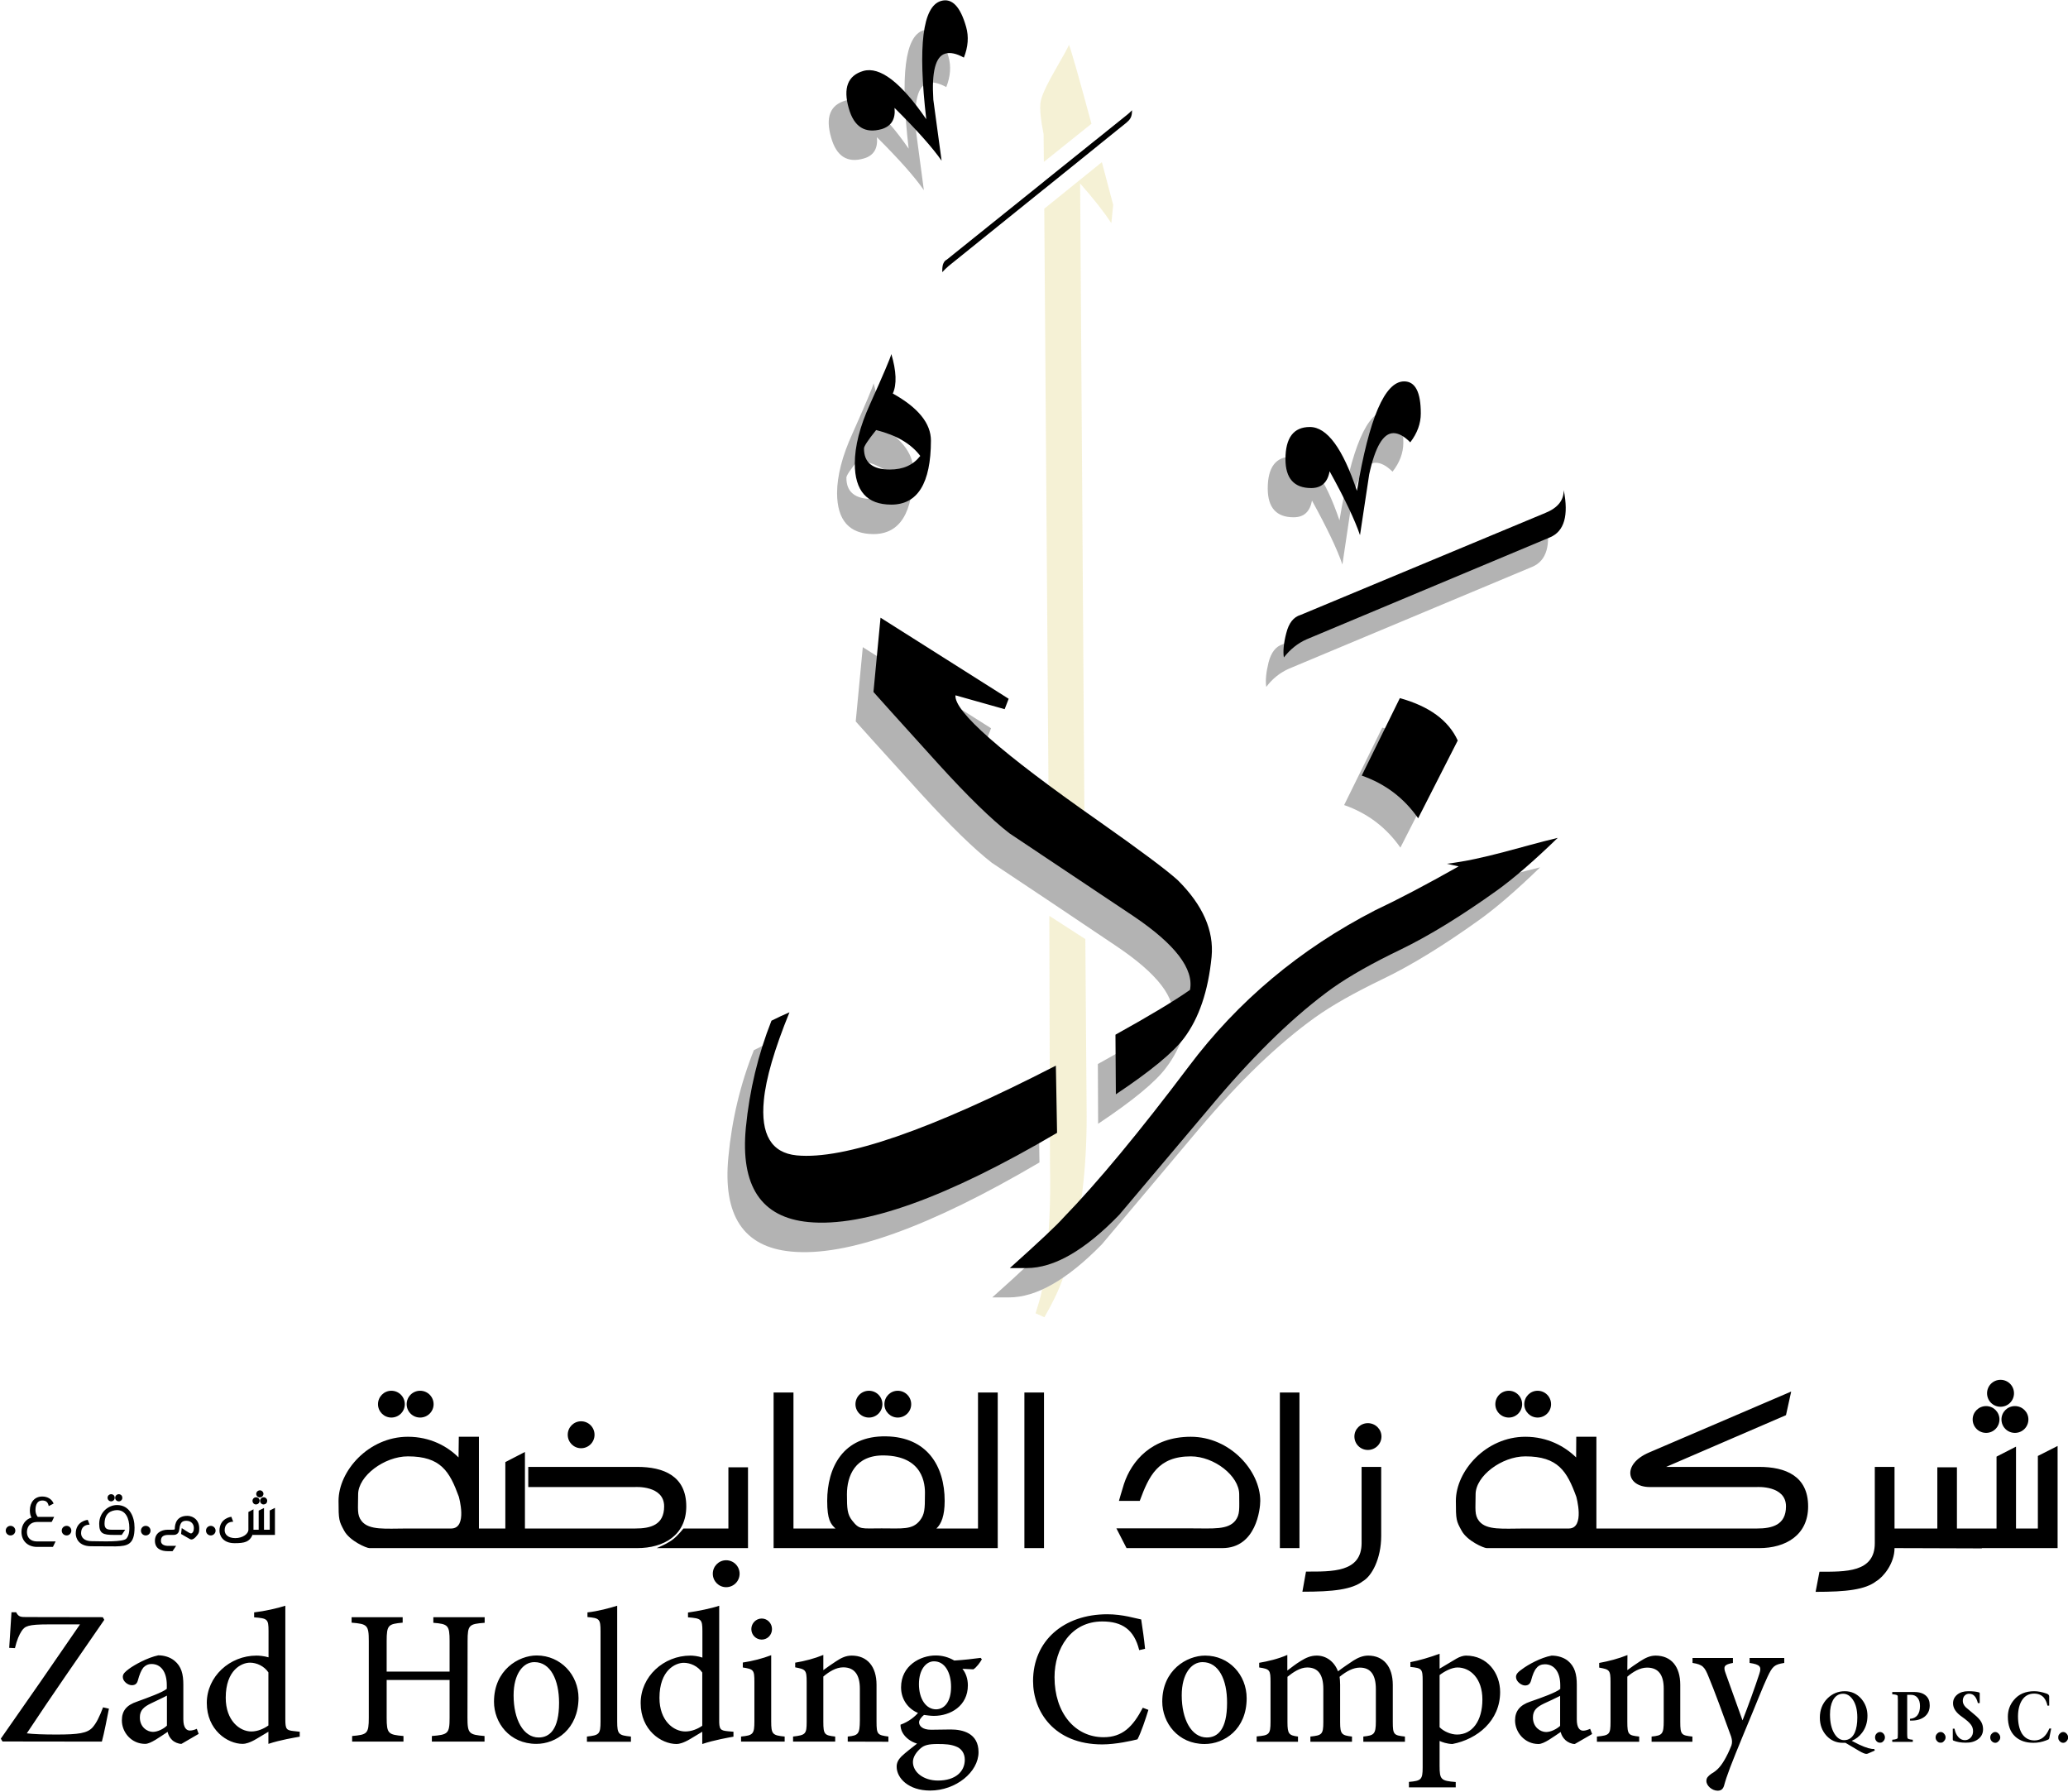 <svg version="1.2" xmlns="http://www.w3.org/2000/svg" viewBox="0 0 1551 1344" width="1551" height="1344"><style>.a{fill:#ded071}</style><path fill-rule="evenodd" d="m81.7 1281.3c-1.1 5.5-3.7 19.1-5.3 24.7l-74.5-0.1-1.3-2.1c19.9-28.4 39.7-56.9 59.4-85.7h-23.6c-15.5 0-17.7 1.3-20.2 5-1.8 2.8-3.5 6.5-5 12.8l-4.3-0.2c0.5-9.4 1.4-20.1 1.7-26.7h3.5c1.8 3.5 3.4 3.6 7.7 3.6l57.3 0.1 1.1 2c-19.5 28.3-38.8 55.9-58.1 85.1 4.6 0.6 12.4 0.9 22.2 0.9 16.7 0 23-1 27-5.2 3-3.4 5.2-7.9 8-15.2zm54.4 26.4c-2.4 0-5.4-1.3-7-2.9-1.9-1.8-2.9-3.9-3.4-6.1-5.8 3.8-12.7 9-16.8 9-10.4 0-17.5-8.7-17.5-17.6 0-7.3 3.6-11.5 11.4-14.1 8.5-3.1 19.3-7 22.3-9.6v-2.8c0-10-4.5-15.8-11.4-15.8-2.6 0-4.6 1-6.2 2.7-1.6 2-2.9 5.2-4.1 9.6-0.7 2.7-2.3 3.6-4.6 3.6-2.8 0-6.7-2.8-6.7-6.2 0-2.4 1.8-3.9 4.7-6.1 4.1-3 13.8-8.4 21.9-10.1 4.5 0 8.9 1.4 12.1 4 5.3 4.3 6.7 10.2 6.7 17.9v26.1c0 6.5 2.5 8.4 4.9 8.4 1.8 0 3.7-0.6 5.2-1.3l1.4 3.8zm-10.9-36.2c-2.9 1.6-8.9 4.3-11.9 5.8-5.4 2.6-8.4 5.2-8.4 10.4-0.1 7.5 5.6 11 9.8 11 3.5 0 8-2.2 10.5-4.7zm99.6 30.8c-3.3 0.6-14.6 2.4-23.5 5.4v-9.1l-8.7 5.2c-5.3 3.2-8.7 3.9-10.5 3.9-11.6 0-27-10.5-27-30.7 0-19.8 17.2-35.5 37.3-35.5 1.9 0 5.7 0.3 9 1.3v-19.8c0-9-0.9-9.4-10.8-10.2v-3.7c7.8-0.9 17.6-3.1 23.4-5v85.2c0 7.5 0.9 8.2 6.3 8.8l4.5 0.5zm-23.5-48.2c-3.2-4.8-8.9-7.3-13.8-7.3-6.2 0-18.2 5.4-18.2 26.3 0 17.2 10.5 25.3 19.2 25.3 4.8 0 9.4-2.1 12.8-4.5zm162.2-37.2c-11.7 0.9-12.8 1.6-12.8 13.7l-0.1 57.4c0 12.1 1.2 12.8 12.8 13.8v4.2h-39.5v-4.2c12.1-1 13.3-1.7 13.3-13.8v-28.2h-47.2v28.2c0 12.1 1.2 12.8 12.6 13.8v4.2h-38.5v-4.2c11.3-1 12.5-1.7 12.5-13.8v-57.4c0-12.1-1.2-12.8-12.9-13.8v-4.1h38.3v4.1c-10.8 1-12 1.7-12 13.8v22.9h47.2v-22.9c0-11.9-1.2-12.8-12.2-13.7v-4.2h38.5zm39.2 24.5c17.8 0.1 31.2 14.5 31.2 32-0.2 23.3-16.9 34.3-31.6 34.3-20.2 0-31.8-15.9-31.8-31.6 0-23.8 18.4-34.7 32-34.7zm-2 5c-8.2 0-15.5 8.6-15.5 24.9 0 18.1 7.3 31.6 18.8 31.6 8.2 0 15.3-6 15.3-26 0-17.3-6.5-30.5-18.4-30.5zm39.5 59.7v-3.9c9.1-1 10.2-1.7 10.2-11.2v-67.7c0-9.4-0.9-9.9-9.8-10.7v-3.5c7.7-0.8 16.9-3.3 22.3-5v86.9c0 9.5 1.1 10.3 10.3 11.2v3.9zm109.9-3.8c-3.3 0.6-14.5 2.5-23.4 5.5v-9.2l-8.8 5.3c-5.3 3.2-8.7 3.9-10.4 3.9-11.7 0-27-10.5-27-30.7 0-19.9 17.2-35.6 37.3-35.6 1.9 0 5.6 0.3 9 1.5v-19.9c0-9-0.9-9.5-10.8-10.3v-3.6c7.7-1.1 17.6-3.1 23.4-5.1v85.1c-0.1 7.7 0.8 8.4 6.3 9l4.4 0.4zm-23.4-48.1c-3.3-4.8-8.9-7.3-13.9-7.3-6.1 0-18.2 5.4-18.2 26.3 0 17.2 10.6 25.2 19.4 25.2 4.7 0 9.3-1.9 12.7-4.3zm44.6-24.7c-4.3 0-7.8-3.5-7.8-7.9 0-4.3 3.5-7.9 7.8-7.9 4.3 0 7.7 3.6 7.7 7.9 0 4.4-3.4 7.9-7.7 7.9zm-15.5 76.5v-3.8c9-0.9 10-1.8 10-11.5v-29.5c0-9-0.6-9.5-8.7-10.8v-3.7c7.4-1.1 14.7-3 21.3-5.5v49.5c0 9.7 0.9 10.6 10.1 11.5v3.8zm80 0v-3.8c8-0.8 9-1.9 9.1-12v-23.9c0-10.1-3.8-16-12.5-16-5.4 0-10.6 3.3-14.9 6.9v33.9c0 9.6 0.9 10.2 8.9 11.1v3.8h-31.6v-3.8c9.4-1.1 10.2-1.8 10.2-11.2v-29.7c0-9.1-0.8-9.5-8.6-11v-3.5c7.3-1.2 14.5-3.1 21.1-5.8v11.4c3-2.2 6-4.3 9.5-6.6 4.2-2.8 7.6-4.3 11.8-4.3 11.5 0 18.6 8 18.6 21.9v27.7c0 9.6 0.8 10 8.9 11.1v3.9zm100.6-61.7c-1.3 2.3-4.1 6.2-6.4 7.5l-8.2-0.4c2.5 3 4.1 7.4 4.1 12.4 0 15.4-13 22.9-25.5 22.9-2.4 0-5-0.4-7.4-0.7-1.6 1.2-3.7 3.7-3.7 5.5 0 2.7 2.5 5.6 9 5.6 5.2 0 10-0.2 14.8-0.2 9 0 20.8 2.8 20.8 17 0 15-17.1 28.8-36.3 28.8-16.3 0-25-9.4-25.1-17.7-0.1-3.2 1.4-5.7 3.6-7.9 3-2.9 8.3-6.9 11.7-9.6-5.1-1.5-8.8-4.7-10.7-7.9-1.3-2-1.8-4.8-1.7-6.3 6.2-2.2 10.8-6.1 13.1-8.8-6.9-2.8-12.7-9.7-12.7-19.2 0-16.4 14.6-23.9 25.9-23.9h0.1q7.4 0 13.9 3.8c7.2-0.4 14.5-1.3 19.8-2zm-33.3 63.5c-6.7 0-9.9 0.9-12.5 3.1-3.3 2.9-5.9 6.5-5.9 10.4 0 7.7 8 13.9 18.8 13.9 13.2 0 20.1-6.8 20.1-15.6 0-4.9-2.6-8.5-6.7-10-3.8-1.5-7.7-1.8-13.7-1.8zm-2.7-62c-5.7 0-11.2 6-11.2 17.1 0 10.9 5.2 18.9 12.9 18.9 6.2-0.1 11.2-5.7 11.2-16.9 0-10.9-4.8-19.1-12.7-19.1zm160.9 36.4c-2 6.6-5.6 17.3-8.2 22.1-4 1-16.1 3.8-26.4 3.8-36.2 0-51.9-24.8-51.9-47.5 0-30.2 23-50.1 55.7-50.1 11.6 0 21.5 3.2 25.4 3.9 1.2 8 2.1 14 2.9 22l-4.4 1c-3.8-15.5-12.9-21.5-27.7-21.5-23.4 0-35.8 20.2-35.8 41.8 0 26.7 15.3 45 36.8 45 14.2 0 22-7.9 29.4-22.1zm42.6-40.7c17.9 0 31.1 14.4 31.1 32 0 23.3-16.8 34.3-31.5 34.3-20.1 0-31.8-16-31.8-31.8 0-23.6 18.4-34.5 32.1-34.5zm-2.1 4.9c-8.1 0-15.5 8.5-15.5 24.9 0 18.1 7.3 31.6 18.8 31.6 8.2 0 15.2-6 15.2-25.9 0.1-17.5-6.3-30.6-18.3-30.6zm120.7 59.7v-3.9c7.9-0.9 9.4-1.5 9.4-11.4v-24.2c0-10.5-3.8-16.1-12-16.1-4.9 0-9.9 2.6-15.2 6.9 0.2 1.7 0.4 3.4 0.4 6v28.2c0 8.9 1.3 9.7 8.9 10.6v3.9h-31.2v-3.9c8.5-0.9 9.7-1.5 9.7-10.8v-24.9c0-10.7-3.9-16.1-12.1-16.1-5.3 0-10.6 3.6-14.8 7v34c0 9 1.2 9.9 7.9 10.8v3.9h-31v-4c9.3-0.8 10.4-1.4 10.4-11v-29.7c0-9-0.4-9.8-8.5-11v-3.5c6.5-1.1 14.2-2.9 21.1-5.9v11.7c3-2.2 6-4.7 10.1-7.2 3.9-2.4 7.4-4 12-4 7 0 13.1 4.4 15.9 11.8 4.2-3.2 8.2-5.8 11.6-8.1 3.2-2 6.9-3.7 11-3.7 11.4 0 18.5 8 18.5 22.1v27.7c0 9.5 0.8 10 9.1 10.9v3.9zm69.8-62.3c2.7-1.6 5.4-2.3 7.2-2.3 16.1 0 25.6 13.2 25.6 27.3 0 21.6-17.1 35.4-35.8 39-4-0.1-7.7-1.4-9.6-2.3v18.7c0 10.3 1 11.2 12.1 12.1v4h-35.1v-4.1c9.2-0.8 10.3-1.7 10.3-10.8v-65c0-9-0.6-9.5-9.2-10.4v-3.6c6.4-1.2 14.6-3.6 21.9-6.3v11.2zm-12.6 51.4c3 3.1 8.4 5.5 13.1 5.5 11.3 0 19-10.1 19-26.3 0-15.7-9-24-18.7-24-4.3 0-9.8 2.9-13.4 5.7zm101.4 12.6c-2.5 0-5.4-1.4-7-2.9-2-1.9-3-3.8-3.6-6.1-5.7 3.8-12.5 9-16.6 9-10.4 0-17.6-8.8-17.6-17.7 0-7.1 3.7-11.5 11.4-14.1 8.7-3 19.3-6.8 22.5-9.5v-2.8c0-10.1-4.7-15.7-11.5-15.7-2.6 0-4.8 0.9-6.2 2.7-1.8 1.9-3 5.1-4.2 9.5-0.7 2.6-2.2 3.7-4.5 3.7-2.7 0-6.8-2.9-6.8-6.4 0-2.3 1.8-3.9 4.8-6 4.1-3.1 13.7-8.5 21.9-10 4.5 0 8.9 1.3 12.1 3.8 5.3 4.3 6.8 10.2 6.8 18v26.1c0 6.4 2.3 8.4 4.8 8.4 1.7 0 3.7-0.7 5.2-1.4l1.5 3.9zm-11-36.1c-3 1.5-8.8 4.3-12 5.7-5.4 2.6-8.4 5.1-8.4 10.5 0 7.4 5.7 10.9 9.9 10.9 3.5 0 7.9-2.2 10.5-4.6zm68.6 34.4v-3.9c8.1-0.8 9.1-1.8 9.1-11.8v-24.1c0-10-3.7-15.8-12.5-15.8-5.3 0-10.6 3.2-14.8 6.8v33.9c0 9.7 0.9 10.1 8.9 11v3.9h-31.7v-3.9c9.5-0.9 10.2-1.6 10.2-11.1v-29.8c0-9-0.8-9.4-8.5-10.8v-3.5c7.2-1.3 14.4-3.2 21.2-5.9l-0.1 11.3c2.9-2.1 5.9-4.3 9.5-6.6 4.2-2.7 7.6-4.3 11.8-4.3 11.5 0.1 18.4 8 18.4 22v27.7c0 9.7 0.9 10.1 9.1 11v3.9zm99.5-59.1c-7.5 1.2-8.8 2.5-12.6 10.5-3.6 7.6-8.1 19.5-17.8 42.6-9.5 23-12.7 31.3-14.8 39.1-0.9 2.8-2.6 3.6-4.8 3.6-4 0-8.4-3.6-8.4-7.3 0-2.4 1.3-3.6 3.7-5.4 4.7-2.6 7.6-6.1 10.9-12.2 2.5-4.6 3.4-7.3 4.2-9.1 0.7-2.2 0.5-4.2-0.3-6.7-6.2-17.1-12.8-35.1-16.8-44.6-3-7.5-4.4-9.3-12.1-10.5v-3.7h30.3v3.7c-6.5 1.2-7.4 2.6-5.5 7.7l12.7 35.4c3.8-9.6 9.7-25.9 12.6-34.9 1.8-5.4 0.7-7-7.3-8.2v-3.7h26zm67.9 65.7l-4.8 2.1q-0.8 0.4-1.6 0.4-1.5 0-5.3-2.2l-10.3-6.1h-2.1q-7.2 0-12.1-5.3-5-5.5-5-13.6 0-8.7 5.7-14.4 5.5-5.4 13-5.4 7.5 0 12.5 5.8 4.5 5.4 4.5 12.6 0 7.4-4 12.7-3.1 4.2-7.8 6.1l5.5 2.8q4.1 1.9 6.9 2.7 2.9 0.8 4.5 0.6zm-23-7.8q5.4 0 8-5.7 1.9-4.4 1.9-11.2 0-8.6-3.4-13.5-3-4.4-7.3-4.4-5 0-7.7 5.1-2.1 4.1-2.1 10.4 0 9 3.3 14.4 3 4.9 7.3 4.9zm23.2-2.1q0-1.6 1.1-2.8 1.2-1.2 2.6-1.2 1.5 0 2.6 1.2 1.1 1.3 1.1 2.8 0 1.6-1.1 2.8-1.1 1.3-2.5 1.2-1.5 0.1-2.7-1.1-1.1-1.2-1.1-2.9zm24.1-31.9v29q0 2.2 0.2 3.3 0.1 1.1 4 1.4v1.6h-15.4v-1.6q3.9-0.3 4.1-1.4 0.1-1 0.1-3.3v-24.8q0-2.2-0.1-3.3-0.2-1.1-4.1-1.3v-1.7h16.5q5.8 0 8.9 2.9 2.7 2.5 2.7 7.1 0 5.6-4.1 8.7-4.1 3-10.7 2.7v-1.3q3.6-0.2 5.6-2.7 1.9-2.5 1.9-6.9 0-3.8-1.7-6-1.8-2.4-5.2-2.4zm21.3 31.9q0-1.6 1.2-2.8 1.1-1.2 2.6-1.2 1.5 0 2.5 1.2 1.2 1.3 1.2 2.8 0 1.6-1.2 2.8-1 1.3-2.5 1.2-1.5 0.1-2.6-1.1-1.2-1.2-1.2-2.9zm33.1-25.7h-1.4q-1.7-7-6.5-7-1.9 0-3.2 1.2-1.6 1.5-1.6 4.2 0 2.5 2.3 4.8 0.3 0.3 6.3 5.3 3.7 3 5.2 5.6 1.4 2.5 1.4 5.5 0 4.8-3.9 7.6-3.6 2.6-9.1 2.5-5.3 0-9.3-1.6-0.4-0.3-0.4-0.8v-8.1h1.3q0.7 3.8 2.7 6.1 2.1 2.5 5.1 2.5 2.5 0 4.3-1.9 1.8-1.9 1.8-4.8 0-2.8-1.6-4.9-1.7-2.4-6.7-5.9-6.8-4.7-6.7-10.2 0-3.9 3.2-6.5 3.1-2.5 8.2-2.5 5.3 0 8.1 0.9 0.5 0.1 0.5 0.7zm7.9 25.8q0-1.7 1.1-2.8 1.2-1.3 2.6-1.3 1.5 0 2.6 1.3 1.2 1.2 1.2 2.8 0 1.5-1.2 2.7-1.1 1.3-2.5 1.3-1.5 0-2.7-1.2-1.1-1.2-1.1-2.8zm44.3-6.7h1.4l-1.4 7q-0.1 0.8-0.7 1.2-0.3 0.1-1.7 0.7-4.7 1.8-9.5 1.8-8.6 0-13.7-4.7-5.5-5.1-5.5-14.9 0-7.2 4.6-12.6 5.4-6.5 15.2-6.5 4.1 0 9.3 1.8 1.9 0.7 1.9 2.1v6.9h-1.3q-0.8-3.7-2.8-6.1-2.7-2.9-7.2-2.9-5.8 0-9 4.8-3 4.6-3.1 12.1 0 8.1 2.9 13 3.3 5.2 9.5 5.2 7.4 0 11.1-8.9zm6.7 6.7q-0.1-1.7 1.1-2.8 1.1-1.3 2.6-1.3 1.5 0 2.6 1.3 1.1 1.2 1.1 2.8 0 1.5-1.1 2.7-1.1 1.3-2.6 1.3-1.5 0-2.6-1.2-1.2-1.2-1.1-2.8z"/><g style="opacity:.3"><path  d="m821.9 105l-38.9 31.1v5.7l40-32.3q-0.6-2.3-1.1-4.5z"/></g><g style="opacity:.3"><path class="a" d="m782.9 121.4l35.7-28.6q-14.9-55-16.9-59.2-0.1 1.2-10.4 19.1c-6.9 12-10.6 20.2-11 24.8q-0.7 8 2.4 23.1z"/></g><g style="opacity:.3"><path class="a" d="m783.2 156.5l3.3 453.3 26.9 18.7-3.3-490.9c10.4 11.7 18.1 21.7 23.4 29.7l1.4-13.6q-4.6-17.2-8.5-32.1z"/></g><g style="opacity:.3"><path class="a" d="m783.9 949c2.3-0.5 9-2.3 18.4-7.8q12.7-44.5 12.7-104l-1-133-27-17.4 0.5 186.7q0.9 42.5-3.6 75.5z"/></g><g style="opacity:.3"><path class="a" d="m781.6 967.1c-1.3 6.7-3.2 11.7-4.9 17.7l6.6 3c5.5-9.8 10.1-18.4 14.1-29.8-4.5 3.1-9.7 6.4-15.8 9.1z"/></g><g style="opacity:.3"><path  d="m584.3 888.5c-19-1.9-27.1-15.7-24.7-41.4 1.5-16.3 8-38.3 19.2-65.9q-6.9 2.9-13.4 6.3-15.2 38.1-19.1 80-6.5 65.9 46.9 71 62.4 6.1 186.4-66.8l-0.8-50.6c-94.1 48.4-159 70.7-194.5 67.4z"/></g><g style="opacity:.3"><path  d="m870 682.1q-12.5-11.6-59.8-44.7-108.5-75.9-106.8-94l36.9 10.4 3-7.7-96.2-60.8-5.3 55.7q2 2.4 48.7 53.9 33.1 36.3 53.4 52.1c30.9 20.6 61.9 41.2 93.1 62.3q46.9 31.4 42.3 55.1-17.2 12.1-55.9 33.5l0.2 44.8q39.2-26.1 51-42.1c11.5-15 18.3-35.3 20.8-61.1q2.9-29.6-25.4-57.4z"/></g><g style="opacity:.3"><path  d="m1079.9 577.5l-29.6 58.1q-16-22.8-42.2-31.9l28.6-58.1c22 6 36.5 16.6 43.2 31.9z"/></g><g style="opacity:.3"><path  d="m1159.6 389.6q5.7 28.6-10.3 35.4l-182.5 76.4q-10.2 4.5-17.1 13.7-1.1-6.9 1.7-18.3c1.9-7.5 5.5-12.2 10.8-13.7l183.8-76.4c9.1-3.8 13.6-9.5 13.6-17.1z"/></g><g style="opacity:.3"><path  d="m1052.5 332.1c0 7.5-2.8 14.9-8.1 21.6-4.5-4.5-8.8-6.7-12.6-6.7q-11.4-0.1-18.2 30.7-3.4 22.7-6.8 45.6-5.8-17-22.8-47.9c-1.6 8.4-6.1 12.5-13.8 12.5-12.8 0-19.4-7.1-19.4-21.6q0-24 18.3-23.9 19.3 0 35.5 47.8 13.6-82.1 35.3-82.1 12.6 0 12.6 24z"/></g><g style="opacity:.3"><path  d="m711.3 42.3q3.2 10.9-1.6 23c-5.6-3.1-10.4-4.1-13.9-3.1q-11 3.2-9 34.6 3 22.9 6.1 45.8-10.2-14.8-35.2-39.7 1.2 12.7-9.7 15.9-18.6 5.5-24.6-15.5-6.7-23 10.8-27.9 18.6-5.6 47.3 36.1-9.7-82.7 11.2-88.8 12-3.5 18.6 19.6z"/></g><g style="opacity:.3"><path  d="m656.4 317.2q4.6-10.4-1.2-29.7-1.1 4.5-15.9 37.7-11.4 25-11.5 44.5 0.1 30.8 27.4 30.8 29.7-0.1 29.7-48 0.1-19.4-28.5-35.3zm-2.2 57q-19.5 0-19.4-16-0.1-2.3 9.1-13.6 22.8 5.6 33.1 19.3-8.1 10.3-22.8 10.3z"/></g><g style="opacity:.3"><path  d="m1080.7 671.8q-36.4 20.5-62.7 33.1-84.5 43.4-139.8 116.8c-36.8 49.3-68.2 86.9-94 113.6-4.7 5.3-17.9 17.9-40 37.6h12.6q30.7 0 69.6-39.8l73-86.7q45.5-53.7 86.7-83.3c12.8-9.2 30.1-18.9 51.3-29.1 21.2-10.2 45.3-25 71.8-44q19.2-13.7 45.9-39.6c-27.9 6.6-54.9 16-83.2 19.2q4.1 1.2 8.8 2.2z"/></g><path  d="m597.5 866.4q-28.4-2.8-24.6-41.4 2.3-24.4 19.2-65.9c-4.6 2-9.2 4.1-13.5 6.3q-15.1 38.2-19.2 80.1-6.3 65.8 47 70.9 62.5 6 186.4-66.9l-0.9-50.4c-93.9 48.3-158.8 70.7-194.4 67.3z"/><path fill-rule="evenodd" d="m908.7 717.5q-3.8 38.5-20.7 61-12 16-51.1 42.1l-0.3-44.7q38.7-21.5 55.9-33.6 4.5-23.6-42.1-55.1c-31.4-20.9-62.4-41.7-93.3-62.3q-20.3-15.7-53.4-52.1-46.6-51.5-48.6-53.9l5.3-55.7 96.1 60.8-3 7.8-36.9-10.4c-1.1 12.1 34.5 43.3 106.8 93.9q47.2 33.2 59.9 44.7 28.2 28 25.4 57.5zm184.6-162.2l-29.7 58.3q-15.9-22.8-42.3-32l28.6-58.1q33.1 9.2 43.4 31.8z"/><path  d="m1172.8 367.5q5.7 28.6-10.2 35.4l-182.6 76.5c-6.8 3-12.4 7.6-17.1 13.6-0.7-4.4-0.2-10.6 1.8-18.2 1.9-7.6 5.4-12.1 10.8-13.7l183.6-76.5q13.8-5.6 13.7-17.1z"/><path fill-rule="evenodd" d="m1065.6 310q0 11.4-7.9 21.7-6.8-6.9-12.6-6.9-11.5 0-18.2 30.9c-2.3 15.1-4.6 30.4-6.9 45.6-3.8-11.3-11.5-27.5-22.8-47.9q-2.2 12.5-13.7 12.6-19.4 0-19.4-21.7 0-24.1 18.3-24.1c12.9 0 24.7 16.1 35.3 47.9 9.2-54.6 20.9-82.1 35.4-82.1q12.5 0 12.5 24zm-341-289.8q3.1 10.9-1.7 23c-5.5-3.1-10.3-4.1-13.9-3q-11 3.1-9 34.6 3.1 22.9 6.2 45.7-10.3-14.8-35.3-39.6 1.3 12.5-9.6 15.9-18.8 5.3-24.7-15.5-6.6-23 10.9-28.1c12.4-3.5 28.2 8.5 47.2 36.2q-9.6-82.7 11.1-88.7 12.3-3.5 18.8 19.5z"/><path fill-rule="evenodd" d="m698.2 330.4q-0.1 48-29.7 48-27.4 0-27.4-30.8 0-19.5 11.4-44.5 14.9-33.1 16-37.6c3.8 12.8 4.2 22.8 1.1 29.6q28.6 15.9 28.6 35.3zm-8 11.5q-10.3-13.7-33.1-19.4-9.2 11.4-9.1 13.8-0.1 15.8 19.4 15.8c9.9 0 17.4-3.3 22.8-10.2zm394.9 305.8c28.3-3.4 55.4-12.8 83.2-19.4q-26.6 25.8-45.8 39.6-40 28.6-71.9 44.1-31.9 15.3-51.3 29-41.1 29.6-86.7 83.3l-73.1 86.6c-25.8 26.7-49 40-69.4 40h-12.7q33.1-29.7 40-37.6 38.7-39.9 94.2-113.6 55.2-73.5 139.6-117 26.3-12.4 62.8-33c-3.1-0.6-6.1-1.4-8.9-2zm-375-453l135.2-108.6q2-1.6 3.7-3.4 0 0.2 0 0.6 0 2.8-0.9 4.8c-0.6 1.2-1.4 2.3-2.8 3.4v0.1l-134 108-0.1 0.1q-2.4 2.1-4.5 4.4 0-0.1 0-0.3v-0.9q0-3.7 0.9-5.5c0.6-1.3 1.2-1.9 2.1-2.5zm-656.6 953.1c0 2-1.6 3.6-3.5 3.6-2.1 0-3.7-1.6-3.7-3.6 0-2 1.6-3.6 3.7-3.6 1.9 0 3.5 1.6 3.5 3.6zm-42 0c0 2-1.6 3.6-3.6 3.6-2 0-3.6-1.6-3.6-3.6 0-2 1.6-3.6 3.6-3.6 2 0 3.6 1.6 3.6 3.6z"/><path fill-rule="evenodd" d="m83.7 1125.8c1.5-0.2 2.5-1.6 2.3-3-0.1-1.5-1.5-2.5-3-2.3-1.5 0.2-2.5 1.5-2.3 3 0.2 1.5 1.6 2.5 3 2.3zm4 2.8c-6.3 0-13.3 5.3-13.3 14.1 0 7.3 2.9 8.3 11 8.3h5.9l2.6-3.9h-10.5c-3.2 0-5-0.9-5-4.4 0-8.2 5-10.1 9.3-10.3 6.5 0 9.3 6.1 9.3 13.4 0 4.8-1.2 6.6-2 7.7-2 3.2-19.4 2.2-26.3 2.2-5.5 0-7.9-2.9-7.9-6 0-4.7 3.1-6.4 6.4-6.4l-1.4-3.6c0 0-9 0.8-9 10.3 0 3.2 2 9.5 11.5 9.5 7.5 0 17.3 0.1 18.5 0.1 9-0.2 14.1-1.5 14.1-14.1 0-7.8-3.5-16.9-13.2-16.9z"/><path fill-rule="evenodd" d="m89.5 1125.8c1.4-0.2 2.5-1.6 2.2-3-0.1-1.5-1.5-2.5-3-2.3-1.4 0.2-2.5 1.5-2.3 3 0.2 1.5 1.6 2.5 3.1 2.3zm19.8 18.4c-2 0-3.6 1.6-3.6 3.6 0 2 1.6 3.6 3.6 3.6 2 0 3.6-1.6 3.6-3.6 0-2-1.6-3.6-3.6-3.6zm31.2-7.5c-7.8 0-9.4 5.7-9.4 9.8 0 0.6-0.8 0.6-1.7 0.6h-3.5c-5.1 0-9.7 2.6-9.7 8.3 0 5.9 4.6 7.8 9.7 7.8h3.5l2.7-4h-5.7c0 0-5.7 0.4-5.7-3.8 0-3.7 2.7-4.4 5.7-4.4h3.5c0.7 0 1.4 0 2.3-0.4 2.4-1.2 2.1-3.4 2.6-5.8 0.7-2.9 1.7-4.4 5-4.4 3.5 0 5.6 2.4 5.6 5.4 0 4-2.2 4.1-2.2 4.1-1.7-0.3-6.6-4-6.9-4l-0.5 4.4c0 0 3.4 1.9 6.6 3.8 2 1.2 4.2-1.1 5.7-3.1 1-1.3 1.3-2.3 1.3-3.9 0.2-3.3-0.6-5.9-2.7-8-1.4-1.3-3.6-2.4-6.2-2.4zm17.6 7.5c-2 0-3.6 1.6-3.6 3.6 0 2 1.6 3.6 3.6 3.6 1.9 0 3.6-1.6 3.6-3.6 0-2-1.7-3.6-3.6-3.6zm44.2 2.9h-4.3v-16.3l-4 2v14.3h-3.9v-15.3l-3.8 2v13.3c0 3.2-4.4 6.3-9.8 6.3-5.5 0-8-2.8-8-5.9 0-4.7 3.2-6.4 6.4-6.4l-1.4-3.7c0 0-8.9 0.9-8.9 10.5 0 3.1 2.1 9.3 11.4 9.3 7.6 0 11.1-1 13.4-6.2q0.1-0.3 0.2-0.5v0.5h16.6v-20.3l-3.9 2z"/><path fill-rule="evenodd" d="m189.4 1125.8c-0.2-1.4 0.8-2.8 2.3-3 1.5-0.2 2.8 0.8 3 2.3 0.1 1.5-0.8 2.8-2.3 3-1.5 0.3-2.8-0.8-3-2.3zm8-3c1.4-0.2 2.8 0.8 3 2.3 0.1 1.5-0.7 2.8-2.3 3-1.4 0.3-2.8-0.8-3-2.3-0.2-1.5 0.9-2.8 2.3-3z"/><path fill-rule="evenodd" d="m195.3 1122.8c1.5-0.2 2.4-1.5 2.3-2.9-0.3-1.5-1.6-2.5-3-2.3-1.5 0.2-2.6 1.5-2.4 3 0.2 1.5 1.6 2.5 3.1 2.2zm129.9-69.8c0-5.6-4.5-10.1-10.1-10.1-5.6 0-10.1 4.5-10.1 10.1 0 5.5 4.5 10 10.1 10 5.6 0 10.1-4.5 10.1-10z"/><path fill-rule="evenodd" d="m293.5 1063c-5.5 0-10-4.5-10-10 0-5.6 4.5-10.1 10-10.1 5.6 0 10.1 4.5 10.1 10.1 0 5.5-4.5 10-10.1 10zm184.5 97.9h-201c-2.1 0-14.8-5.4-18.9-13.1-3.9-7.2-4.2-8.1-4.2-22.3 0-22.5 22.6-48.1 52-48.1 16.8 0 29.7 7.2 38 15.5l0.2-15.5h15.1v68.8h19.8v-49.8l14.7-7.6v57.4h82.7c11.5 0 21.7-2.6 21.7-16.6 0-15.9-21.7-14.5-21.7-14.5h-80.2v-15.1h81.8c19.7 0 36.7 6.8 36.7 29.6 0 21.7-17 31.3-36.7 31.3zm-133.9-38.6c-6.9-18.9-13.5-30.2-38.2-30.2-17.6 0-37.3 14.7-37.3 28.5 0 10.9-1 15.4 2.6 20 5.6 7.1 18.2 5.6 33.8 5.6h33.5c12.4-0.2 5.6-23.9 5.6-23.9z"/><path fill-rule="evenodd" d="m435.8 1086c-5.5 0-10-4.5-10-10.1 0-5.6 4.5-10.1 10-10.1 5.6 0 10.1 4.5 10.1 10.1 0 5.6-4.5 10.1-10.1 10.1zm110.5 14.3h14.7v60.6h-68.5c0 0 8.5-3.4 12.9-7.1 3.1-2.5 7.2-7.6 7.2-7.6h33.7zm-1.7 89.9c-5.5 0-10-4.5-10-10.1 0-5.6 4.5-10.1 10-10.1 5.6 0 10.1 4.5 10.1 10.1 0 5.6-4.5 10.1-10.1 10.1zm107.1-127.2c-5.6 0-10.1-4.5-10.1-10 0-5.6 4.5-10.1 10.1-10.1 5.6 0 10.1 4.5 10.1 10.1 0 5.5-4.5 10-10.1 10zm21.6 0c-5.5 0-10-4.5-10-10 0-5.6 4.5-10.1 10-10.1 5.6 0 10.1 4.5 10.1 10.1 0 5.5-4.5 10-10.1 10z"/><path fill-rule="evenodd" d="m733.5 1044.2h14.8v116.7h-168.1v-116.7h14.9v102h31.5c-3.6-3.4-6.2-6.5-6.2-20.7 0-24.7 11.6-49 44.2-48.4 30.5 0.5 43.9 22 43.9 48.4 0 11.1-2.5 17.3-6.2 20.7h31.2zm-70.5 47.2c-21.7-0.3-27.8 15.4-27.8 29.2 0 10.8 0.3 15 3.9 19.6 5.6 7.1 6.6 5.9 22.1 5.9 15.6 0 23.1 1.2 28.7-5.9 3.6-4.6 3.8-8.5 3.8-19.3 0.3-8.2-1.4-29-30.7-29.5zm120-47.2v116.7h-14.7v-116.7zm162.2 81.3c0 5.9-3 35.4-28.5 35.4h-71.8l-7.6-14.8h56.7c15.7 0 26.9 1.2 32.5-5.8 3.6-4.7 2.9-8.9 2.9-19.7 0-13.8-18.7-28.5-36.3-28.5-24.6 0-31.4 14.7-38.3 33.4h-15.6c0 0 2.2-7.8 3.8-12.8 5.6-16.9 20.6-35.3 50.1-35.3 29.4 0 52.1 25.5 52.1 48.1zm29.4-81.3v116.7h-14.7v-116.7zm46.6 55.8h14.7v51.7c0 17.4-7.2 30.2-13.6 33.9-8.3 6.4-22.4 8-45.5 8l2.7-15.1c19.6 0 41.7 0.7 41.7-21.4z"/><path fill-rule="evenodd" d="m1025.9 1087.3c-5.6 0-10.1-4.5-10.1-10.1 0-5.5 4.5-10 10.1-10 5.6 0 10.2 4.5 10.2 10 0 5.6-4.6 10.1-10.2 10.1zm105.7-24.3c-5.6 0-10.1-4.5-10.1-10 0-5.6 4.5-10.1 10.1-10.1 5.5 0 10 4.5 10 10.1 0 5.5-4.5 10-10 10zm21.6 0c-5.5 0-10-4.5-10-10 0-5.6 4.5-10.1 10-10.1 5.6 0 10.1 4.5 10.1 10.1 0 5.5-4.5 10-10.1 10z"/><path fill-rule="evenodd" d="m1356.1 1129.6c0 21.7-17 31.3-36.7 31.3h-204.4c-2.1 0-14.7-5.4-18.8-13.1-4-7.2-4.3-8.1-4.3-22.3 0-22.5 22.6-48.1 52.1-48.1 16.7 0 29.6 7.2 38.1 15.5l0.1-15.5h15.1v68.8h120.4c11.4 0 21.8-2.6 21.8-16.6 0-15.9-21.8-14.5-21.8-14.5h-80.3c-17.6 0-21.2-17.1-0.6-25.9l106.6-45.7-3.9 17.7-89.9 38.8h69.8c19.7 0 36.7 6.8 36.7 29.6zm-173.9-7.3c-6.9-18.9-13.6-30.2-38.2-30.2-17.7 0-37.3 14.7-37.3 28.5 0 10.9-1 15.4 2.6 20 5.6 7.1 18.2 5.6 33.7 5.6h33.7c12.2-0.2 5.5-23.9 5.5-23.9zm318.2-67.4c-5.6 0-10.1-4.5-10.1-10.1 0-5.6 4.5-10.1 10.1-10.1 5.6 0 10.1 4.5 10.1 10.1 0 5.6-4.5 10.1-10.1 10.1z"/><path fill-rule="evenodd" d="m1511.2 1074.5c-5.6 0-10.1-4.5-10.1-10.1 0-5.5 4.5-10 10.1-10 5.6 0 10.1 4.5 10.1 10 0 5.6-4.5 10.1-10.1 10.1zm-21.6 0c-5.6 0-10.1-4.5-10.1-10.1 0-5.5 4.5-10 10.1-10 5.5 0 10 4.5 10 10 0 5.6-4.5 10.1-10 10.1zm53.6 9.8v76.6h-56.8v0.2c-67-0.2-54.6-0.2-65.5-0.2 0 11.5-8.4 21.7-13.7 24.8-8.3 6.4-22.4 8-45.5 8l2.9-15.1c19.4 0 41.5 0.7 41.5-21.4v-57.2h14.8v46.2h32.1v-45.9h14.7v45.9h29.7v-53.9l14.6-7.5v61.4h16.4v-54.4zm-1515.6 71.6h14.1l-2 4.1h-12.1c-6.7-0.1-11.5-4.4-11.5-11.3 0-5.2 3-9.4 7.5-10.7q-1.2-2.2-1.2-5.4c0-6 3.5-10.4 9.3-10.4 4.1 0 7.3 2.1 8.5 5.3l-3.7 1.9v-0.2c-0.6-2.8-2-4-4.8-4-3.3 0-5.1 2.5-5.1 7.3q0 2.7 1.7 5h12.3l-1.6 3.4-0.4 0.4h-11c-4.5 0.1-7.3 3-7.4 7.6 0.1 4.2 2.7 6.9 7.4 7z"/></svg>